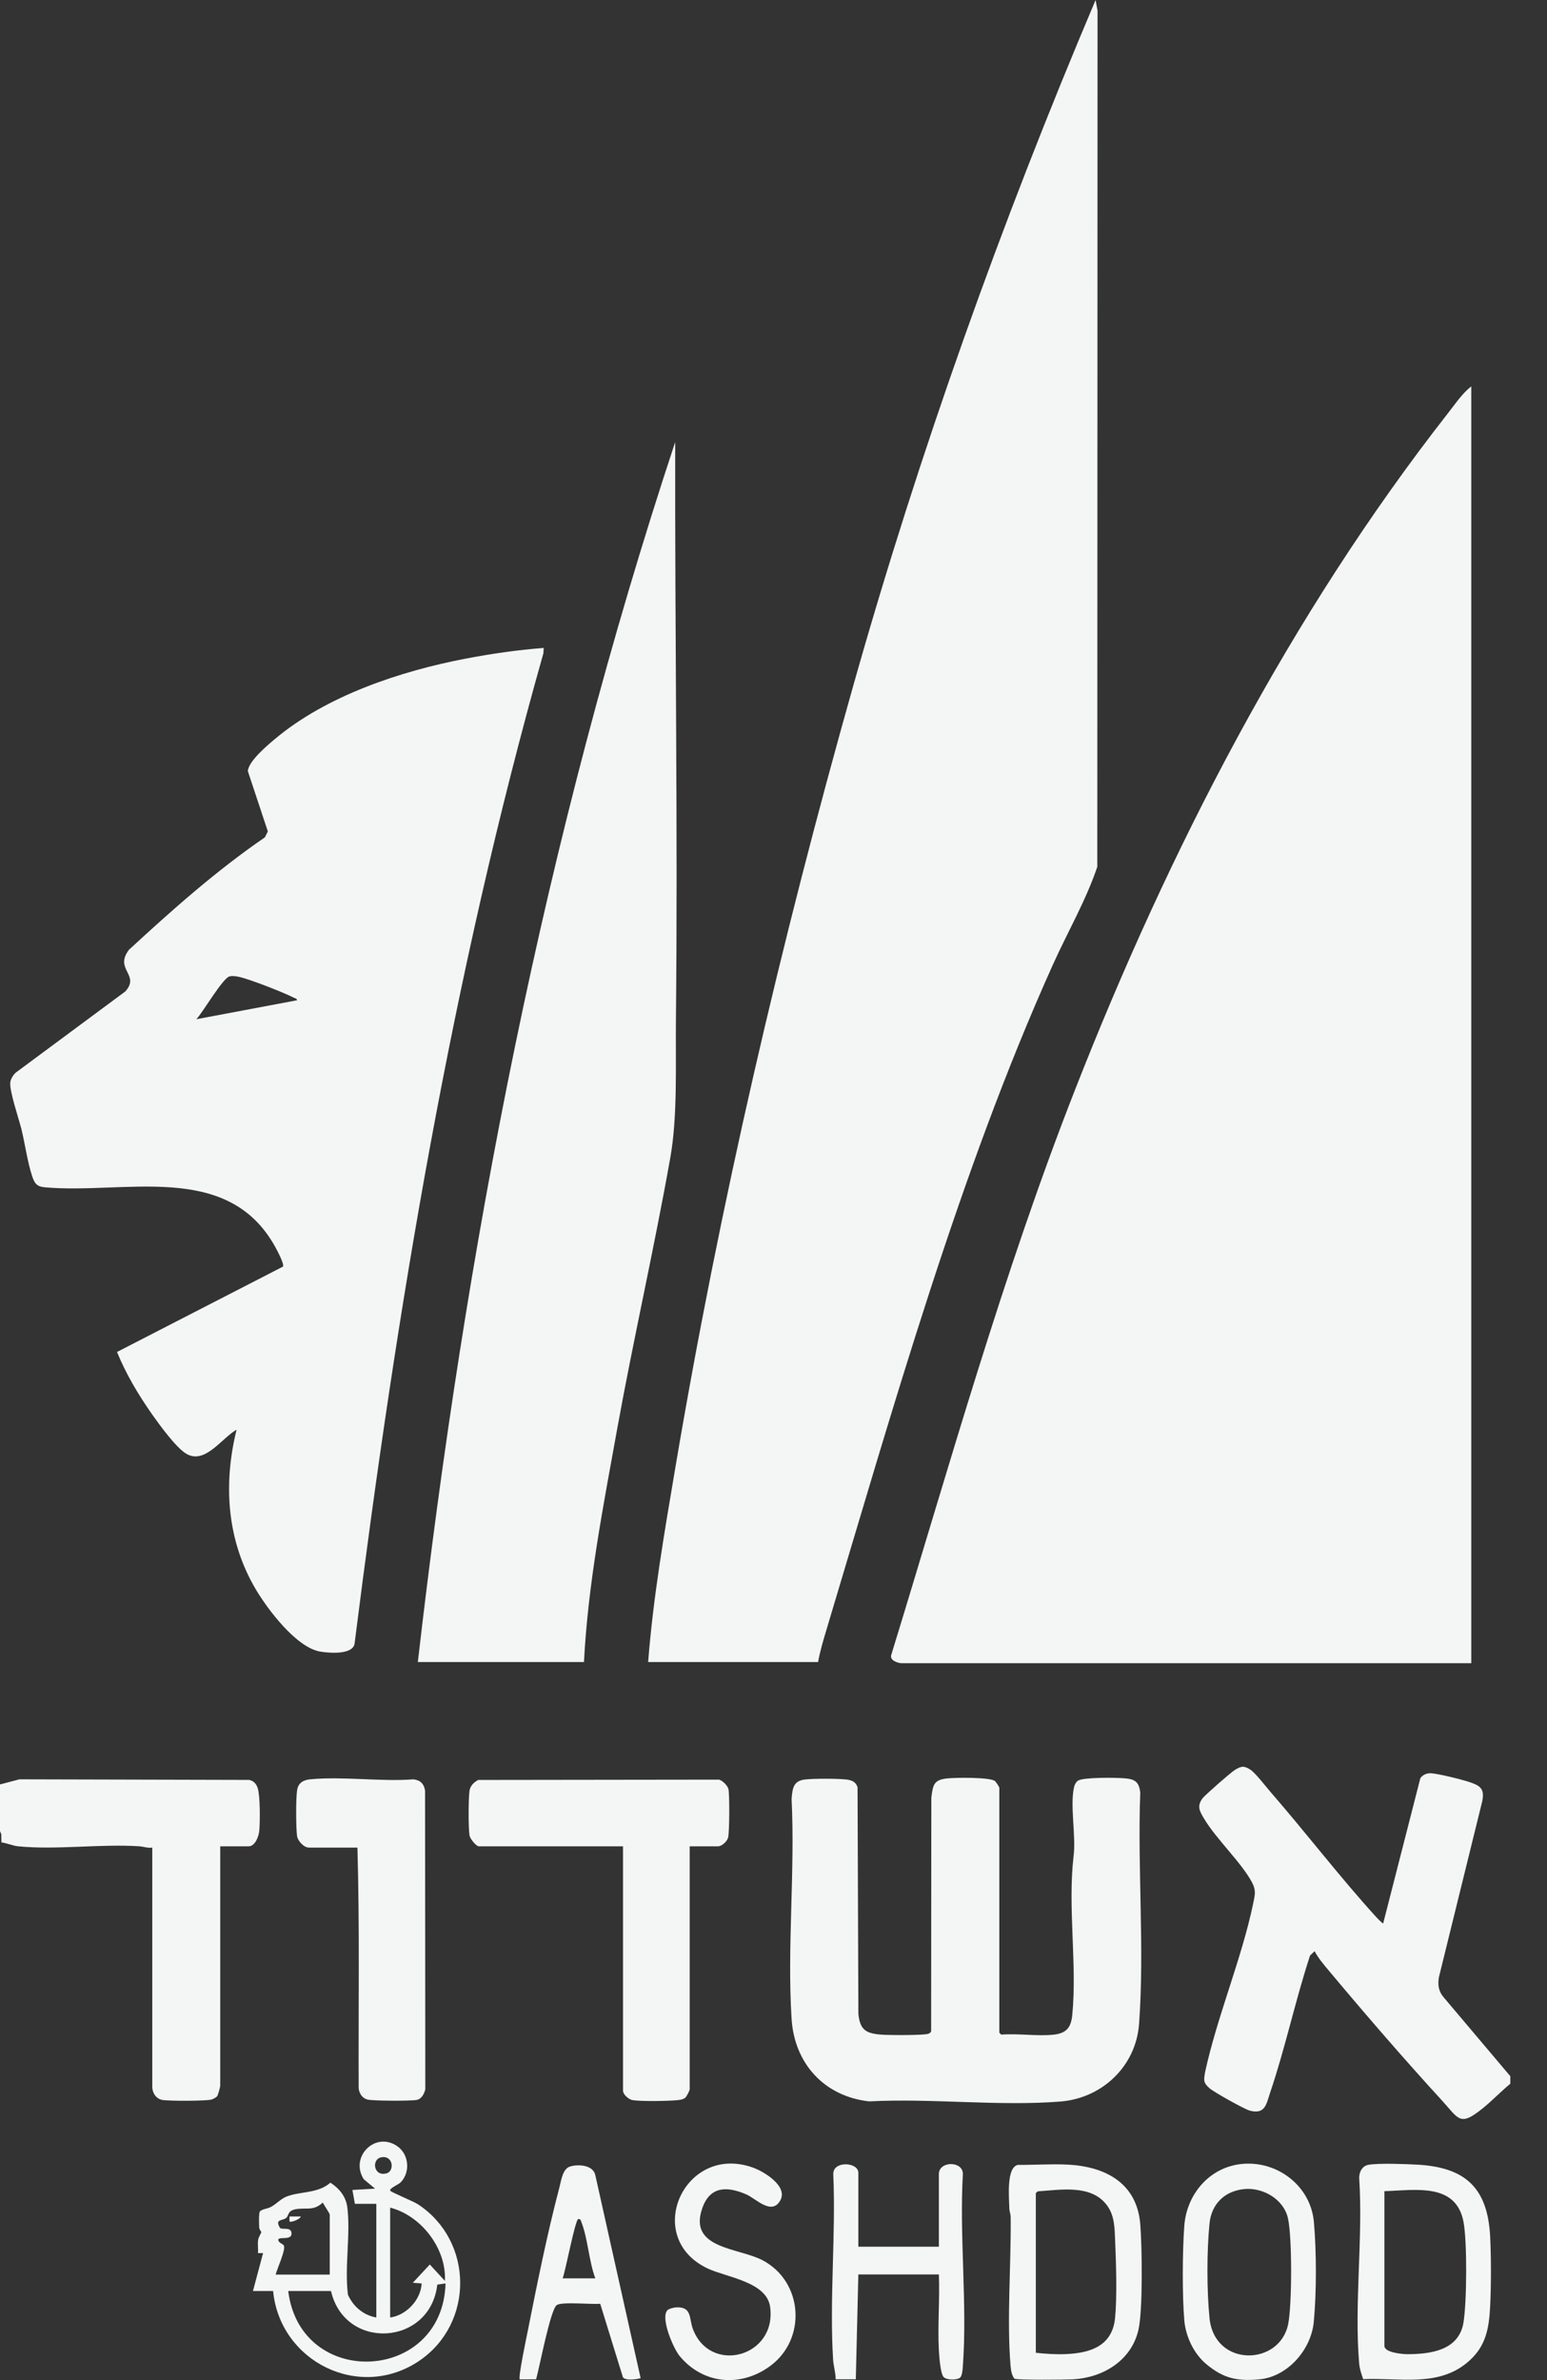 <svg width="39" height="60" viewBox="0 0 39 60" fill="none" xmlns="http://www.w3.org/2000/svg">
<rect x="0" y="0" width="39" height="60" fill="#333333" stroke="none"/>
<path d="M38.074 52.53C37.835 52.726 37.618 52.957 37.377 53.151C36.797 53.618 36.782 53.421 36.345 52.944C35.391 51.903 34.396 50.75 33.489 49.665C33.36 49.511 33.237 49.366 33.141 49.188L33.027 49.296C32.656 50.424 32.403 51.624 32.023 52.745C31.924 53.038 31.901 53.307 31.512 53.209C31.378 53.175 30.601 52.74 30.491 52.642C30.335 52.503 30.346 52.449 30.379 52.242C30.683 50.835 31.304 49.378 31.593 47.984C31.635 47.778 31.672 47.659 31.565 47.457C31.296 46.949 30.662 46.365 30.352 45.842C30.239 45.652 30.171 45.532 30.316 45.334C30.378 45.251 31.03 44.681 31.128 44.621C31.287 44.524 31.352 44.505 31.517 44.608C31.644 44.688 31.913 45.039 32.031 45.175C32.927 46.206 33.779 47.321 34.695 48.328C34.715 48.35 34.858 48.499 34.87 48.487L35.807 44.827C35.863 44.746 35.958 44.701 36.056 44.702C36.226 44.702 36.859 44.862 37.041 44.923C37.311 45.014 37.432 45.085 37.368 45.406L36.274 49.848C36.242 50.032 36.268 50.206 36.394 50.349L38.075 52.339V52.53L38.074 52.53Z" fill="#F4F5F5"/>
<path d="M0 44.984L0.491 44.855L6.284 44.87C6.396 44.897 6.459 44.965 6.495 45.072C6.561 45.264 6.557 45.925 6.537 46.147C6.525 46.288 6.436 46.544 6.266 46.544H5.552V52.577C5.552 52.61 5.498 52.815 5.472 52.847C5.449 52.875 5.367 52.919 5.331 52.928C5.188 52.966 4.239 52.968 4.084 52.936C3.929 52.904 3.839 52.754 3.839 52.609V46.576C3.725 46.594 3.618 46.55 3.507 46.543C2.529 46.48 1.419 46.639 0.46 46.544C0.319 46.53 0.176 46.463 0.035 46.445L0.033 46.239L0 46.162L0 44.984Z" fill="#F4F5F5"/>
<path d="M37.091 41.928H22.733C22.64 41.928 22.429 41.86 22.467 41.725C23.934 36.947 25.279 32.121 27.104 27.466C29.463 21.447 32.52 15.504 36.507 10.412C36.684 10.185 36.87 9.91 37.091 9.74V41.928Z" fill="#F4F5F5"/>
<path d="M20.624 41.898H16.34C16.466 40.27 16.745 38.66 17.016 37.053C18.144 30.365 19.679 23.767 21.521 17.249C23.179 11.383 25.244 5.604 27.62 0L27.669 0.269L27.663 21.852C27.377 22.699 26.92 23.485 26.551 24.302C24.182 29.559 22.5 35.538 20.837 41.078C20.756 41.348 20.674 41.62 20.624 41.898H20.624Z" fill="#F4F5F5"/>
<path d="M13.707 16.334L13.699 16.469C11.392 24.622 10.003 32.992 8.943 41.402C8.932 41.726 8.311 41.673 8.082 41.637C7.476 41.542 6.746 40.57 6.446 40.062C5.719 38.83 5.624 37.42 5.964 36.041C5.584 36.257 5.16 36.937 4.685 36.641C4.43 36.483 4.015 35.911 3.832 35.651C3.492 35.167 3.172 34.631 2.95 34.082L7.134 31.93C7.175 31.865 6.968 31.486 6.922 31.404C5.712 29.264 3.134 30.115 1.124 29.93C0.919 29.911 0.869 29.825 0.808 29.642C0.694 29.297 0.631 28.841 0.543 28.476C0.481 28.221 0.227 27.481 0.26 27.278C0.274 27.193 0.336 27.093 0.401 27.037L3.157 24.995C3.546 24.568 2.869 24.446 3.251 23.943C4.341 22.937 5.452 21.95 6.677 21.109L6.752 20.959L6.248 19.439C6.265 19.188 6.738 18.791 6.933 18.628C8.23 17.539 10.092 16.919 11.738 16.604C12.387 16.48 13.048 16.384 13.706 16.334L13.707 16.334ZM7.488 25.216C7.485 25.169 7.439 25.168 7.409 25.152C7.145 25.017 6.307 24.688 6.029 24.627C5.953 24.61 5.868 24.597 5.791 24.613C5.618 24.647 5.111 25.529 4.949 25.694L7.488 25.216Z" fill="#F4F5F5"/>
<path d="M14.722 41.898H10.534C11.73 31.465 13.727 21.099 17.022 11.143C17.012 16.007 17.09 20.877 17.04 25.742C17.029 26.812 17.084 28.137 16.901 29.169C16.495 31.46 15.972 33.741 15.557 36.034C15.207 37.974 14.823 39.925 14.722 41.898L14.722 41.898Z" fill="#F4F5F5"/>
<path d="M26.573 51.291C26.887 51.255 27.002 51.107 27.032 50.797C27.158 49.523 26.913 48.074 27.066 46.787C27.13 46.289 26.969 45.513 27.078 45.048C27.091 44.992 27.125 44.923 27.174 44.89C27.307 44.8 28.118 44.812 28.319 44.827C28.595 44.846 28.716 44.9 28.746 45.194C28.674 47.111 28.856 49.118 28.716 51.021C28.637 52.091 27.784 52.894 26.731 52.978C25.183 53.101 23.477 52.891 21.913 52.974C20.785 52.85 20.028 52.025 19.956 50.894C19.841 49.091 20.047 47.167 19.956 45.352C19.978 45.093 19.994 44.894 20.291 44.86C20.525 44.833 21.103 44.834 21.338 44.86C21.471 44.875 21.577 44.919 21.619 45.056L21.64 50.765C21.679 51.177 21.834 51.262 22.225 51.292C22.393 51.305 23.313 51.313 23.409 51.267C23.438 51.254 23.464 51.239 23.474 51.206L23.479 45.32C23.52 44.998 23.534 44.868 23.88 44.832C24.087 44.81 24.936 44.799 25.079 44.895C25.107 44.914 25.193 45.051 25.193 45.067V51.243L25.241 51.291C25.665 51.257 26.158 51.337 26.573 51.291L26.573 51.291Z" fill="#F4F5F5"/>
<path d="M17.387 46.544V52.673C17.387 52.698 17.307 52.857 17.277 52.881C17.219 52.93 17.129 52.938 17.055 52.945C16.82 52.967 16.166 52.977 15.945 52.942C15.848 52.926 15.706 52.798 15.706 52.705V46.544H12.073C12.004 46.544 11.85 46.354 11.837 46.272C11.805 46.07 11.809 45.37 11.834 45.158C11.85 45.022 11.939 44.935 12.055 44.871L18.126 44.863C18.212 44.883 18.345 45.015 18.364 45.102C18.395 45.238 18.39 46.191 18.356 46.322C18.331 46.421 18.198 46.544 18.101 46.544H17.387V46.544Z" fill="#F4F5F5"/>
<path d="M9.011 46.576H7.789C7.659 46.576 7.503 46.408 7.487 46.274C7.461 46.053 7.457 45.343 7.49 45.129C7.518 44.945 7.646 44.872 7.819 44.855C8.641 44.776 9.588 44.918 10.423 44.856C10.596 44.876 10.686 44.965 10.716 45.135L10.722 52.67C10.695 52.781 10.631 52.91 10.511 52.936C10.373 52.967 9.397 52.963 9.264 52.928C9.131 52.893 9.056 52.775 9.042 52.642C9.034 50.62 9.068 48.593 9.011 46.576Z" fill="#F4F5F5"/>
<path d="M6.885 57.754H6.377L6.632 56.799H6.504C6.512 56.691 6.492 56.573 6.507 56.467C6.518 56.393 6.588 56.289 6.588 56.273C6.587 56.253 6.537 56.209 6.534 56.147C6.53 56.07 6.522 55.796 6.551 55.747C6.629 55.681 6.732 55.685 6.823 55.638C6.964 55.566 7.079 55.429 7.225 55.373C7.568 55.239 8.017 55.3 8.329 55.023C8.551 55.166 8.719 55.368 8.755 55.639C8.843 56.319 8.682 57.153 8.772 57.85C8.908 58.149 9.161 58.364 9.487 58.422V55.557H8.947L8.884 55.207L9.455 55.174L9.17 54.936C8.808 54.367 9.471 53.712 10.024 54.11C10.311 54.317 10.347 54.759 10.103 55.013C10.045 55.073 9.822 55.159 9.836 55.222C9.845 55.26 10.417 55.489 10.538 55.569C11.945 56.493 11.958 58.578 10.563 59.518C9.058 60.531 7.057 59.534 6.885 57.754L6.885 57.754ZM9.606 54.385C9.36 54.436 9.418 54.884 9.75 54.786C9.951 54.727 9.913 54.321 9.606 54.385ZM6.949 57.34H8.313V55.828C8.313 55.797 8.162 55.579 8.138 55.525C7.912 55.73 7.759 55.657 7.504 55.685C7.222 55.716 7.302 55.856 7.201 55.922C7.107 55.985 6.925 55.941 7.059 56.163C7.117 56.221 7.348 56.124 7.35 56.306C7.352 56.49 7.022 56.369 7.013 56.465C7.028 56.547 7.131 56.562 7.156 56.608C7.211 56.709 6.982 57.201 6.949 57.341L6.949 57.34ZM9.836 55.653V58.422C10.24 58.368 10.612 57.977 10.629 57.563L10.407 57.547L10.835 57.086L11.216 57.499C11.259 56.685 10.619 55.853 9.836 55.652V55.653ZM8.345 57.754H7.266C7.573 60.242 11.162 60.07 11.232 57.563L11.024 57.593C10.848 59.136 8.696 59.272 8.344 57.754H8.345Z" fill="#F4F5F5"/>
<path d="M25.659 54.575C26.078 54.578 26.503 54.547 26.921 54.568C27.87 54.618 28.666 55.033 28.747 56.079C28.791 56.636 28.815 58.243 28.699 58.739C28.518 59.513 27.803 59.939 27.05 59.981C26.874 59.991 25.636 60.003 25.573 59.965C25.507 59.881 25.486 59.753 25.477 59.647C25.378 58.484 25.493 57.083 25.479 55.888C25.478 55.813 25.446 55.743 25.445 55.668C25.441 55.419 25.363 54.641 25.659 54.575ZM26.113 59.312C26.361 59.337 26.609 59.355 26.86 59.345C27.475 59.321 28.041 59.148 28.111 58.436C28.164 57.902 28.137 57.044 28.113 56.492C28.099 56.159 28.102 55.839 27.889 55.571C27.486 55.063 26.732 55.206 26.165 55.241L26.113 55.284V59.312Z" fill="#F4F5F5"/>
<path d="M34.366 59.977C34.321 59.849 34.278 59.721 34.265 59.584C34.136 58.092 34.366 56.414 34.265 54.902C34.264 54.748 34.346 54.596 34.507 54.571C34.778 54.528 35.415 54.553 35.712 54.568C36.943 54.631 37.508 55.152 37.568 56.398C37.593 56.926 37.593 57.592 37.568 58.12C37.539 58.715 37.458 59.173 36.979 59.566C36.229 60.182 35.265 59.934 34.366 59.977V59.977ZM34.901 55.237V59.137C34.901 59.309 35.36 59.347 35.489 59.347C36.067 59.344 36.774 59.252 36.893 58.557C36.98 58.046 36.989 56.524 36.897 56.021C36.712 55.01 35.67 55.216 34.902 55.237H34.901Z" fill="#F4F5F5"/>
<path d="M21.639 56.637H23.669V54.806C23.669 54.472 24.277 54.47 24.274 54.805C24.184 56.383 24.388 58.084 24.274 59.647C24.268 59.724 24.26 59.879 24.209 59.933C24.137 60.007 23.848 60.005 23.782 59.915C23.705 59.81 23.676 59.384 23.668 59.233C23.636 58.611 23.694 57.962 23.669 57.337H21.639L21.575 59.98H21.067C21.068 59.817 21.013 59.648 21.003 59.488C20.907 57.966 21.075 56.342 21.007 54.809C20.997 54.465 21.639 54.5 21.639 54.775V56.637H21.639Z" fill="#F4F5F5"/>
<path d="M31.342 54.548C32.225 54.48 33.046 55.118 33.124 56.019C33.19 56.775 33.191 57.775 33.121 58.53C33.056 59.234 32.46 59.918 31.744 59.982C31.188 60.032 30.843 59.958 30.413 59.599C30.099 59.338 29.894 58.909 29.857 58.501C29.802 57.872 29.809 56.748 29.856 56.113C29.916 55.297 30.513 54.612 31.342 54.548ZM31.373 55.184C30.878 55.23 30.541 55.557 30.492 56.051C30.422 56.748 30.422 57.741 30.492 58.438C30.617 59.685 32.266 59.648 32.476 58.584C32.572 58.096 32.578 56.39 32.468 55.914C32.359 55.44 31.84 55.141 31.373 55.184V55.184Z" fill="#F4F5F5"/>
<path d="M16.824 58.24C16.862 58.2 16.995 58.168 17.054 58.166C17.448 58.152 17.368 58.443 17.467 58.709C17.9 59.868 19.588 59.42 19.415 58.155C19.329 57.521 18.316 57.41 17.842 57.187C16.186 56.408 17.25 54.023 18.982 54.643C19.259 54.742 19.876 55.113 19.669 55.475C19.45 55.856 19.056 55.424 18.815 55.319C18.335 55.112 17.901 55.103 17.704 55.668C17.346 56.695 18.617 56.659 19.224 56.979C20.25 57.519 20.343 58.965 19.415 59.646C18.676 60.189 17.727 60.109 17.134 59.394C16.974 59.2 16.645 58.433 16.825 58.241L16.824 58.24Z" fill="#F4F5F5"/>
<path d="M16.15 59.95C16.054 59.985 15.762 60.019 15.704 59.929L15.131 58.075C14.936 58.099 14.149 58.016 14.032 58.112C13.87 58.246 13.598 59.693 13.515 59.981L13.104 59.982C13.058 59.936 13.273 58.923 13.304 58.766C13.539 57.583 13.796 56.304 14.103 55.142C14.147 54.978 14.181 54.674 14.371 54.616C14.579 54.552 14.958 54.575 15.009 54.839L16.15 59.95H16.15ZM15.008 57.435C14.847 57.007 14.82 56.434 14.658 56.019C14.641 55.975 14.64 55.939 14.58 55.939C14.503 55.937 14.249 57.29 14.183 57.435H15.008Z" fill="#F4F5F5"/>
<path d="M7.583 55.875C7.567 55.948 7.328 56.034 7.298 56.002V55.875H7.583V55.875Z" fill="#F4F5F5"/>
</svg>
